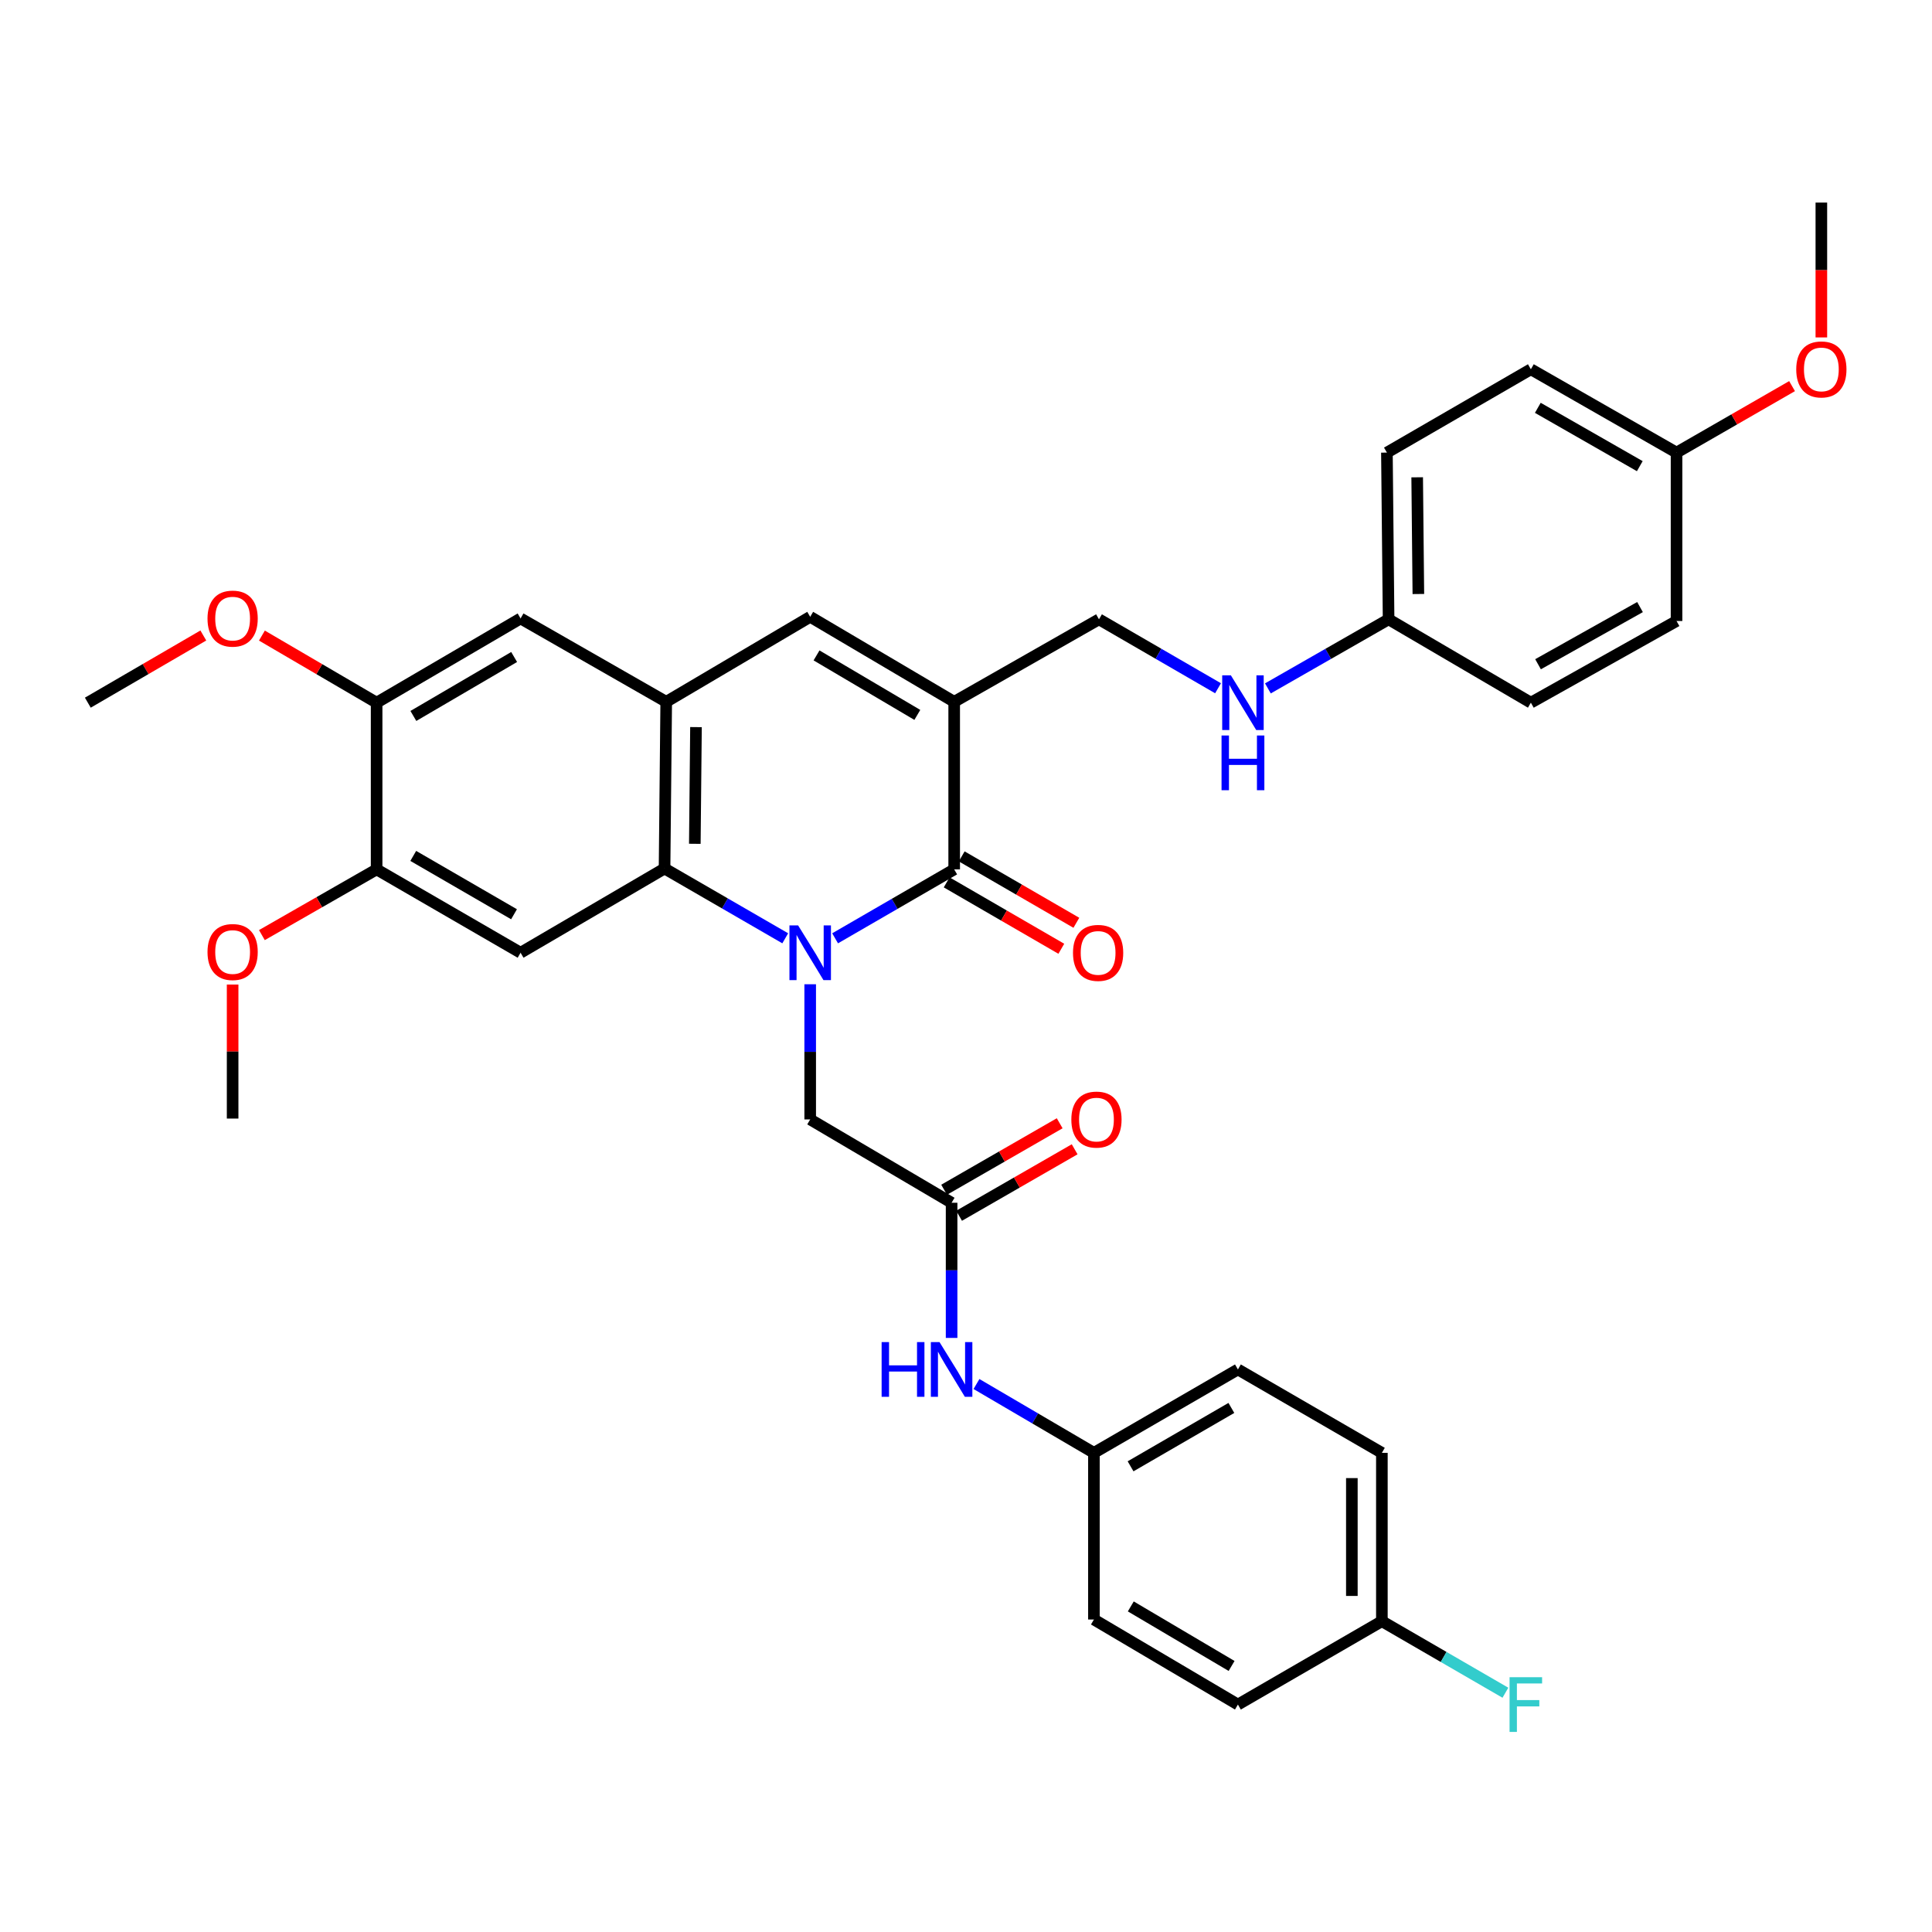 <?xml version='1.0' encoding='iso-8859-1'?>
<svg version='1.1' baseProfile='full'
              xmlns='http://www.w3.org/2000/svg'
                      xmlns:rdkit='http://www.rdkit.org/xml'
                      xmlns:xlink='http://www.w3.org/1999/xlink'
                  xml:space='preserve'
width='1000px' height='1000px' viewBox='0 0 1000 1000'>
<!-- END OF HEADER -->
<rect style='opacity:1.0;fill:#FFFFFF;stroke:none' width='1000' height='1000' x='0' y='0'> </rect>
<path class='bond-0' d='M 432.248,485.67 L 463.066,467.83' style='fill:none;fill-rule:evenodd;stroke:#0000FF;stroke-width:6px;stroke-linecap:butt;stroke-linejoin:miter;stroke-opacity:1' />
<path class='bond-0' d='M 463.066,467.83 L 493.885,449.99' style='fill:none;fill-rule:evenodd;stroke:#000000;stroke-width:6px;stroke-linecap:butt;stroke-linejoin:miter;stroke-opacity:1' />
<path class='bond-2' d='M 406.438,485.664 L 375.204,467.602' style='fill:none;fill-rule:evenodd;stroke:#0000FF;stroke-width:6px;stroke-linecap:butt;stroke-linejoin:miter;stroke-opacity:1' />
<path class='bond-2' d='M 375.204,467.602 L 343.971,449.541' style='fill:none;fill-rule:evenodd;stroke:#000000;stroke-width:6px;stroke-linecap:butt;stroke-linejoin:miter;stroke-opacity:1' />
<path class='bond-6' d='M 419.355,509.45 L 419.355,544.431' style='fill:none;fill-rule:evenodd;stroke:#0000FF;stroke-width:6px;stroke-linecap:butt;stroke-linejoin:miter;stroke-opacity:1' />
<path class='bond-6' d='M 419.355,544.431 L 419.355,579.411' style='fill:none;fill-rule:evenodd;stroke:#000000;stroke-width:6px;stroke-linecap:butt;stroke-linejoin:miter;stroke-opacity:1' />
<path class='bond-1' d='M 493.885,449.99 L 493.885,363.254' style='fill:none;fill-rule:evenodd;stroke:#000000;stroke-width:6px;stroke-linecap:butt;stroke-linejoin:miter;stroke-opacity:1' />
<path class='bond-13' d='M 489.991,456.713 L 519.663,473.897' style='fill:none;fill-rule:evenodd;stroke:#000000;stroke-width:6px;stroke-linecap:butt;stroke-linejoin:miter;stroke-opacity:1' />
<path class='bond-13' d='M 519.663,473.897 L 549.334,491.081' style='fill:none;fill-rule:evenodd;stroke:#FF0000;stroke-width:6px;stroke-linecap:butt;stroke-linejoin:miter;stroke-opacity:1' />
<path class='bond-13' d='M 497.778,443.267 L 527.45,460.451' style='fill:none;fill-rule:evenodd;stroke:#000000;stroke-width:6px;stroke-linecap:butt;stroke-linejoin:miter;stroke-opacity:1' />
<path class='bond-13' d='M 527.45,460.451 L 557.121,477.635' style='fill:none;fill-rule:evenodd;stroke:#FF0000;stroke-width:6px;stroke-linecap:butt;stroke-linejoin:miter;stroke-opacity:1' />
<path class='bond-11' d='M 493.885,363.254 L 568.829,320.56' style='fill:none;fill-rule:evenodd;stroke:#000000;stroke-width:6px;stroke-linecap:butt;stroke-linejoin:miter;stroke-opacity:1' />
<path class='bond-35' d='M 493.885,363.254 L 419.355,319.256' style='fill:none;fill-rule:evenodd;stroke:#000000;stroke-width:6px;stroke-linecap:butt;stroke-linejoin:miter;stroke-opacity:1' />
<path class='bond-35' d='M 474.806,370.035 L 422.636,339.236' style='fill:none;fill-rule:evenodd;stroke:#000000;stroke-width:6px;stroke-linecap:butt;stroke-linejoin:miter;stroke-opacity:1' />
<path class='bond-3' d='M 343.971,449.541 L 344.834,363.254' style='fill:none;fill-rule:evenodd;stroke:#000000;stroke-width:6px;stroke-linecap:butt;stroke-linejoin:miter;stroke-opacity:1' />
<path class='bond-3' d='M 359.637,436.753 L 360.241,376.353' style='fill:none;fill-rule:evenodd;stroke:#000000;stroke-width:6px;stroke-linecap:butt;stroke-linejoin:miter;stroke-opacity:1' />
<path class='bond-5' d='M 343.971,449.541 L 269.45,493.133' style='fill:none;fill-rule:evenodd;stroke:#000000;stroke-width:6px;stroke-linecap:butt;stroke-linejoin:miter;stroke-opacity:1' />
<path class='bond-4' d='M 344.834,363.254 L 419.355,319.256' style='fill:none;fill-rule:evenodd;stroke:#000000;stroke-width:6px;stroke-linecap:butt;stroke-linejoin:miter;stroke-opacity:1' />
<path class='bond-9' d='M 344.834,363.254 L 269.45,320.111' style='fill:none;fill-rule:evenodd;stroke:#000000;stroke-width:6px;stroke-linecap:butt;stroke-linejoin:miter;stroke-opacity:1' />
<path class='bond-8' d='M 269.45,493.133 L 194.937,449.99' style='fill:none;fill-rule:evenodd;stroke:#000000;stroke-width:6px;stroke-linecap:butt;stroke-linejoin:miter;stroke-opacity:1' />
<path class='bond-8' d='M 266.058,473.215 L 213.9,443.015' style='fill:none;fill-rule:evenodd;stroke:#000000;stroke-width:6px;stroke-linecap:butt;stroke-linejoin:miter;stroke-opacity:1' />
<path class='bond-7' d='M 419.355,579.411 L 492.547,622.546' style='fill:none;fill-rule:evenodd;stroke:#000000;stroke-width:6px;stroke-linecap:butt;stroke-linejoin:miter;stroke-opacity:1' />
<path class='bond-12' d='M 492.547,622.546 L 492.547,657.526' style='fill:none;fill-rule:evenodd;stroke:#000000;stroke-width:6px;stroke-linecap:butt;stroke-linejoin:miter;stroke-opacity:1' />
<path class='bond-12' d='M 492.547,657.526 L 492.547,692.507' style='fill:none;fill-rule:evenodd;stroke:#0000FF;stroke-width:6px;stroke-linecap:butt;stroke-linejoin:miter;stroke-opacity:1' />
<path class='bond-15' d='M 496.421,629.28 L 526.329,612.074' style='fill:none;fill-rule:evenodd;stroke:#000000;stroke-width:6px;stroke-linecap:butt;stroke-linejoin:miter;stroke-opacity:1' />
<path class='bond-15' d='M 526.329,612.074 L 556.237,594.868' style='fill:none;fill-rule:evenodd;stroke:#FF0000;stroke-width:6px;stroke-linecap:butt;stroke-linejoin:miter;stroke-opacity:1' />
<path class='bond-15' d='M 488.673,615.812 L 518.581,598.606' style='fill:none;fill-rule:evenodd;stroke:#000000;stroke-width:6px;stroke-linecap:butt;stroke-linejoin:miter;stroke-opacity:1' />
<path class='bond-15' d='M 518.581,598.606 L 548.489,581.4' style='fill:none;fill-rule:evenodd;stroke:#FF0000;stroke-width:6px;stroke-linecap:butt;stroke-linejoin:miter;stroke-opacity:1' />
<path class='bond-10' d='M 194.937,449.99 L 194.937,363.703' style='fill:none;fill-rule:evenodd;stroke:#000000;stroke-width:6px;stroke-linecap:butt;stroke-linejoin:miter;stroke-opacity:1' />
<path class='bond-20' d='M 194.937,449.99 L 165.246,466.998' style='fill:none;fill-rule:evenodd;stroke:#000000;stroke-width:6px;stroke-linecap:butt;stroke-linejoin:miter;stroke-opacity:1' />
<path class='bond-20' d='M 165.246,466.998 L 135.555,484.007' style='fill:none;fill-rule:evenodd;stroke:#FF0000;stroke-width:6px;stroke-linecap:butt;stroke-linejoin:miter;stroke-opacity:1' />
<path class='bond-36' d='M 269.45,320.111 L 194.937,363.703' style='fill:none;fill-rule:evenodd;stroke:#000000;stroke-width:6px;stroke-linecap:butt;stroke-linejoin:miter;stroke-opacity:1' />
<path class='bond-36' d='M 266.119,340.061 L 213.96,370.576' style='fill:none;fill-rule:evenodd;stroke:#000000;stroke-width:6px;stroke-linecap:butt;stroke-linejoin:miter;stroke-opacity:1' />
<path class='bond-21' d='M 194.937,363.703 L 165.251,346.34' style='fill:none;fill-rule:evenodd;stroke:#000000;stroke-width:6px;stroke-linecap:butt;stroke-linejoin:miter;stroke-opacity:1' />
<path class='bond-21' d='M 165.251,346.34 L 135.566,328.977' style='fill:none;fill-rule:evenodd;stroke:#FF0000;stroke-width:6px;stroke-linecap:butt;stroke-linejoin:miter;stroke-opacity:1' />
<path class='bond-14' d='M 568.829,320.56 L 599.643,338.399' style='fill:none;fill-rule:evenodd;stroke:#000000;stroke-width:6px;stroke-linecap:butt;stroke-linejoin:miter;stroke-opacity:1' />
<path class='bond-14' d='M 599.643,338.399 L 630.457,356.239' style='fill:none;fill-rule:evenodd;stroke:#0000FF;stroke-width:6px;stroke-linecap:butt;stroke-linejoin:miter;stroke-opacity:1' />
<path class='bond-16' d='M 505.421,716.369 L 535.817,734.181' style='fill:none;fill-rule:evenodd;stroke:#0000FF;stroke-width:6px;stroke-linecap:butt;stroke-linejoin:miter;stroke-opacity:1' />
<path class='bond-16' d='M 535.817,734.181 L 566.213,751.993' style='fill:none;fill-rule:evenodd;stroke:#000000;stroke-width:6px;stroke-linecap:butt;stroke-linejoin:miter;stroke-opacity:1' />
<path class='bond-17' d='M 656.261,356.314 L 687.498,338.437' style='fill:none;fill-rule:evenodd;stroke:#0000FF;stroke-width:6px;stroke-linecap:butt;stroke-linejoin:miter;stroke-opacity:1' />
<path class='bond-17' d='M 687.498,338.437 L 718.734,320.56' style='fill:none;fill-rule:evenodd;stroke:#000000;stroke-width:6px;stroke-linecap:butt;stroke-linejoin:miter;stroke-opacity:1' />
<path class='bond-23' d='M 566.213,751.993 L 566.213,838.254' style='fill:none;fill-rule:evenodd;stroke:#000000;stroke-width:6px;stroke-linecap:butt;stroke-linejoin:miter;stroke-opacity:1' />
<path class='bond-24' d='M 566.213,751.993 L 640.743,708.824' style='fill:none;fill-rule:evenodd;stroke:#000000;stroke-width:6px;stroke-linecap:butt;stroke-linejoin:miter;stroke-opacity:1' />
<path class='bond-24' d='M 585.181,758.963 L 637.351,728.745' style='fill:none;fill-rule:evenodd;stroke:#000000;stroke-width:6px;stroke-linecap:butt;stroke-linejoin:miter;stroke-opacity:1' />
<path class='bond-25' d='M 718.734,320.56 L 792.375,363.703' style='fill:none;fill-rule:evenodd;stroke:#000000;stroke-width:6px;stroke-linecap:butt;stroke-linejoin:miter;stroke-opacity:1' />
<path class='bond-26' d='M 718.734,320.56 L 717.862,234.264' style='fill:none;fill-rule:evenodd;stroke:#000000;stroke-width:6px;stroke-linecap:butt;stroke-linejoin:miter;stroke-opacity:1' />
<path class='bond-26' d='M 734.141,307.458 L 733.53,247.052' style='fill:none;fill-rule:evenodd;stroke:#000000;stroke-width:6px;stroke-linecap:butt;stroke-linejoin:miter;stroke-opacity:1' />
<path class='bond-18' d='M 715.256,839.126 L 715.256,751.993' style='fill:none;fill-rule:evenodd;stroke:#000000;stroke-width:6px;stroke-linecap:butt;stroke-linejoin:miter;stroke-opacity:1' />
<path class='bond-18' d='M 699.718,826.056 L 699.718,765.063' style='fill:none;fill-rule:evenodd;stroke:#000000;stroke-width:6px;stroke-linecap:butt;stroke-linejoin:miter;stroke-opacity:1' />
<path class='bond-22' d='M 715.256,839.126 L 747.225,857.64' style='fill:none;fill-rule:evenodd;stroke:#000000;stroke-width:6px;stroke-linecap:butt;stroke-linejoin:miter;stroke-opacity:1' />
<path class='bond-22' d='M 747.225,857.64 L 779.195,876.155' style='fill:none;fill-rule:evenodd;stroke:#33CCCC;stroke-width:6px;stroke-linecap:butt;stroke-linejoin:miter;stroke-opacity:1' />
<path class='bond-37' d='M 715.256,839.126 L 640.743,882.278' style='fill:none;fill-rule:evenodd;stroke:#000000;stroke-width:6px;stroke-linecap:butt;stroke-linejoin:miter;stroke-opacity:1' />
<path class='bond-19' d='M 867.777,234.264 L 792.375,191.13' style='fill:none;fill-rule:evenodd;stroke:#000000;stroke-width:6px;stroke-linecap:butt;stroke-linejoin:miter;stroke-opacity:1' />
<path class='bond-19' d='M 848.751,241.281 L 795.97,211.087' style='fill:none;fill-rule:evenodd;stroke:#000000;stroke-width:6px;stroke-linecap:butt;stroke-linejoin:miter;stroke-opacity:1' />
<path class='bond-31' d='M 867.777,234.264 L 897.672,217.06' style='fill:none;fill-rule:evenodd;stroke:#000000;stroke-width:6px;stroke-linecap:butt;stroke-linejoin:miter;stroke-opacity:1' />
<path class='bond-31' d='M 897.672,217.06 L 927.567,199.855' style='fill:none;fill-rule:evenodd;stroke:#FF0000;stroke-width:6px;stroke-linecap:butt;stroke-linejoin:miter;stroke-opacity:1' />
<path class='bond-38' d='M 867.777,234.264 L 867.777,321.432' style='fill:none;fill-rule:evenodd;stroke:#000000;stroke-width:6px;stroke-linecap:butt;stroke-linejoin:miter;stroke-opacity:1' />
<path class='bond-33' d='M 120.407,509.601 L 120.407,544.286' style='fill:none;fill-rule:evenodd;stroke:#FF0000;stroke-width:6px;stroke-linecap:butt;stroke-linejoin:miter;stroke-opacity:1' />
<path class='bond-33' d='M 120.407,544.286 L 120.407,578.971' style='fill:none;fill-rule:evenodd;stroke:#000000;stroke-width:6px;stroke-linecap:butt;stroke-linejoin:miter;stroke-opacity:1' />
<path class='bond-32' d='M 105.24,328.932 L 75.347,346.318' style='fill:none;fill-rule:evenodd;stroke:#FF0000;stroke-width:6px;stroke-linecap:butt;stroke-linejoin:miter;stroke-opacity:1' />
<path class='bond-32' d='M 75.347,346.318 L 45.455,363.703' style='fill:none;fill-rule:evenodd;stroke:#000000;stroke-width:6px;stroke-linecap:butt;stroke-linejoin:miter;stroke-opacity:1' />
<path class='bond-28' d='M 566.213,838.254 L 640.743,882.278' style='fill:none;fill-rule:evenodd;stroke:#000000;stroke-width:6px;stroke-linecap:butt;stroke-linejoin:miter;stroke-opacity:1' />
<path class='bond-28' d='M 585.295,831.479 L 637.466,862.296' style='fill:none;fill-rule:evenodd;stroke:#000000;stroke-width:6px;stroke-linecap:butt;stroke-linejoin:miter;stroke-opacity:1' />
<path class='bond-27' d='M 640.743,708.824 L 715.256,751.993' style='fill:none;fill-rule:evenodd;stroke:#000000;stroke-width:6px;stroke-linecap:butt;stroke-linejoin:miter;stroke-opacity:1' />
<path class='bond-30' d='M 792.375,363.703 L 867.777,321.432' style='fill:none;fill-rule:evenodd;stroke:#000000;stroke-width:6px;stroke-linecap:butt;stroke-linejoin:miter;stroke-opacity:1' />
<path class='bond-30' d='M 796.087,343.809 L 848.868,314.219' style='fill:none;fill-rule:evenodd;stroke:#000000;stroke-width:6px;stroke-linecap:butt;stroke-linejoin:miter;stroke-opacity:1' />
<path class='bond-29' d='M 717.862,234.264 L 792.375,191.13' style='fill:none;fill-rule:evenodd;stroke:#000000;stroke-width:6px;stroke-linecap:butt;stroke-linejoin:miter;stroke-opacity:1' />
<path class='bond-34' d='M 942.729,174.653 L 942.729,139.752' style='fill:none;fill-rule:evenodd;stroke:#FF0000;stroke-width:6px;stroke-linecap:butt;stroke-linejoin:miter;stroke-opacity:1' />
<path class='bond-34' d='M 942.729,139.752 L 942.729,104.852' style='fill:none;fill-rule:evenodd;stroke:#000000;stroke-width:6px;stroke-linecap:butt;stroke-linejoin:miter;stroke-opacity:1' />
<path  class='atom-0' d='M 413.095 478.973
L 422.375 493.973
Q 423.295 495.453, 424.775 498.133
Q 426.255 500.813, 426.335 500.973
L 426.335 478.973
L 430.095 478.973
L 430.095 507.293
L 426.215 507.293
L 416.255 490.893
Q 415.095 488.973, 413.855 486.773
Q 412.655 484.573, 412.295 483.893
L 412.295 507.293
L 408.615 507.293
L 408.615 478.973
L 413.095 478.973
' fill='#0000FF'/>
<path  class='atom-13' d='M 456.327 694.664
L 460.167 694.664
L 460.167 706.704
L 474.647 706.704
L 474.647 694.664
L 478.487 694.664
L 478.487 722.984
L 474.647 722.984
L 474.647 709.904
L 460.167 709.904
L 460.167 722.984
L 456.327 722.984
L 456.327 694.664
' fill='#0000FF'/>
<path  class='atom-13' d='M 486.287 694.664
L 495.567 709.664
Q 496.487 711.144, 497.967 713.824
Q 499.447 716.504, 499.527 716.664
L 499.527 694.664
L 503.287 694.664
L 503.287 722.984
L 499.407 722.984
L 489.447 706.584
Q 488.287 704.664, 487.047 702.464
Q 485.847 700.264, 485.487 699.584
L 485.487 722.984
L 481.807 722.984
L 481.807 694.664
L 486.287 694.664
' fill='#0000FF'/>
<path  class='atom-14' d='M 555.38 493.213
Q 555.38 486.413, 558.74 482.613
Q 562.1 478.813, 568.38 478.813
Q 574.66 478.813, 578.02 482.613
Q 581.38 486.413, 581.38 493.213
Q 581.38 500.093, 577.98 504.013
Q 574.58 507.893, 568.38 507.893
Q 562.14 507.893, 558.74 504.013
Q 555.38 500.133, 555.38 493.213
M 568.38 504.693
Q 572.7 504.693, 575.02 501.813
Q 577.38 498.893, 577.38 493.213
Q 577.38 487.653, 575.02 484.853
Q 572.7 482.013, 568.38 482.013
Q 564.06 482.013, 561.7 484.813
Q 559.38 487.613, 559.38 493.213
Q 559.38 498.933, 561.7 501.813
Q 564.06 504.693, 568.38 504.693
' fill='#FF0000'/>
<path  class='atom-15' d='M 637.09 349.543
L 646.37 364.543
Q 647.29 366.023, 648.77 368.703
Q 650.25 371.383, 650.33 371.543
L 650.33 349.543
L 654.09 349.543
L 654.09 377.863
L 650.21 377.863
L 640.25 361.463
Q 639.09 359.543, 637.85 357.343
Q 636.65 355.143, 636.29 354.463
L 636.29 377.863
L 632.61 377.863
L 632.61 349.543
L 637.09 349.543
' fill='#0000FF'/>
<path  class='atom-15' d='M 632.27 380.695
L 636.11 380.695
L 636.11 392.735
L 650.59 392.735
L 650.59 380.695
L 654.43 380.695
L 654.43 409.015
L 650.59 409.015
L 650.59 395.935
L 636.11 395.935
L 636.11 409.015
L 632.27 409.015
L 632.27 380.695
' fill='#0000FF'/>
<path  class='atom-16' d='M 554.525 579.491
Q 554.525 572.691, 557.885 568.891
Q 561.245 565.091, 567.525 565.091
Q 573.805 565.091, 577.165 568.891
Q 580.525 572.691, 580.525 579.491
Q 580.525 586.371, 577.125 590.291
Q 573.725 594.171, 567.525 594.171
Q 561.285 594.171, 557.885 590.291
Q 554.525 586.411, 554.525 579.491
M 567.525 590.971
Q 571.845 590.971, 574.165 588.091
Q 576.525 585.171, 576.525 579.491
Q 576.525 573.931, 574.165 571.131
Q 571.845 568.291, 567.525 568.291
Q 563.205 568.291, 560.845 571.091
Q 558.525 573.891, 558.525 579.491
Q 558.525 585.211, 560.845 588.091
Q 563.205 590.971, 567.525 590.971
' fill='#FF0000'/>
<path  class='atom-21' d='M 107.407 492.764
Q 107.407 485.964, 110.767 482.164
Q 114.127 478.364, 120.407 478.364
Q 126.687 478.364, 130.047 482.164
Q 133.407 485.964, 133.407 492.764
Q 133.407 499.644, 130.007 503.564
Q 126.607 507.444, 120.407 507.444
Q 114.167 507.444, 110.767 503.564
Q 107.407 499.684, 107.407 492.764
M 120.407 504.244
Q 124.727 504.244, 127.047 501.364
Q 129.407 498.444, 129.407 492.764
Q 129.407 487.204, 127.047 484.404
Q 124.727 481.564, 120.407 481.564
Q 116.087 481.564, 113.727 484.364
Q 111.407 487.164, 111.407 492.764
Q 111.407 498.484, 113.727 501.364
Q 116.087 504.244, 120.407 504.244
' fill='#FF0000'/>
<path  class='atom-22' d='M 107.407 320.191
Q 107.407 313.391, 110.767 309.591
Q 114.127 305.791, 120.407 305.791
Q 126.687 305.791, 130.047 309.591
Q 133.407 313.391, 133.407 320.191
Q 133.407 327.071, 130.007 330.991
Q 126.607 334.871, 120.407 334.871
Q 114.167 334.871, 110.767 330.991
Q 107.407 327.111, 107.407 320.191
M 120.407 331.671
Q 124.727 331.671, 127.047 328.791
Q 129.407 325.871, 129.407 320.191
Q 129.407 314.631, 127.047 311.831
Q 124.727 308.991, 120.407 308.991
Q 116.087 308.991, 113.727 311.791
Q 111.407 314.591, 111.407 320.191
Q 111.407 325.911, 113.727 328.791
Q 116.087 331.671, 120.407 331.671
' fill='#FF0000'/>
<path  class='atom-23' d='M 781.348 868.118
L 798.188 868.118
L 798.188 871.358
L 785.148 871.358
L 785.148 879.958
L 796.748 879.958
L 796.748 883.238
L 785.148 883.238
L 785.148 896.438
L 781.348 896.438
L 781.348 868.118
' fill='#33CCCC'/>
<path  class='atom-32' d='M 929.729 191.21
Q 929.729 184.41, 933.089 180.61
Q 936.449 176.81, 942.729 176.81
Q 949.009 176.81, 952.369 180.61
Q 955.729 184.41, 955.729 191.21
Q 955.729 198.09, 952.329 202.01
Q 948.929 205.89, 942.729 205.89
Q 936.489 205.89, 933.089 202.01
Q 929.729 198.13, 929.729 191.21
M 942.729 202.69
Q 947.049 202.69, 949.369 199.81
Q 951.729 196.89, 951.729 191.21
Q 951.729 185.65, 949.369 182.85
Q 947.049 180.01, 942.729 180.01
Q 938.409 180.01, 936.049 182.81
Q 933.729 185.61, 933.729 191.21
Q 933.729 196.93, 936.049 199.81
Q 938.409 202.69, 942.729 202.69
' fill='#FF0000'/>
</svg>
